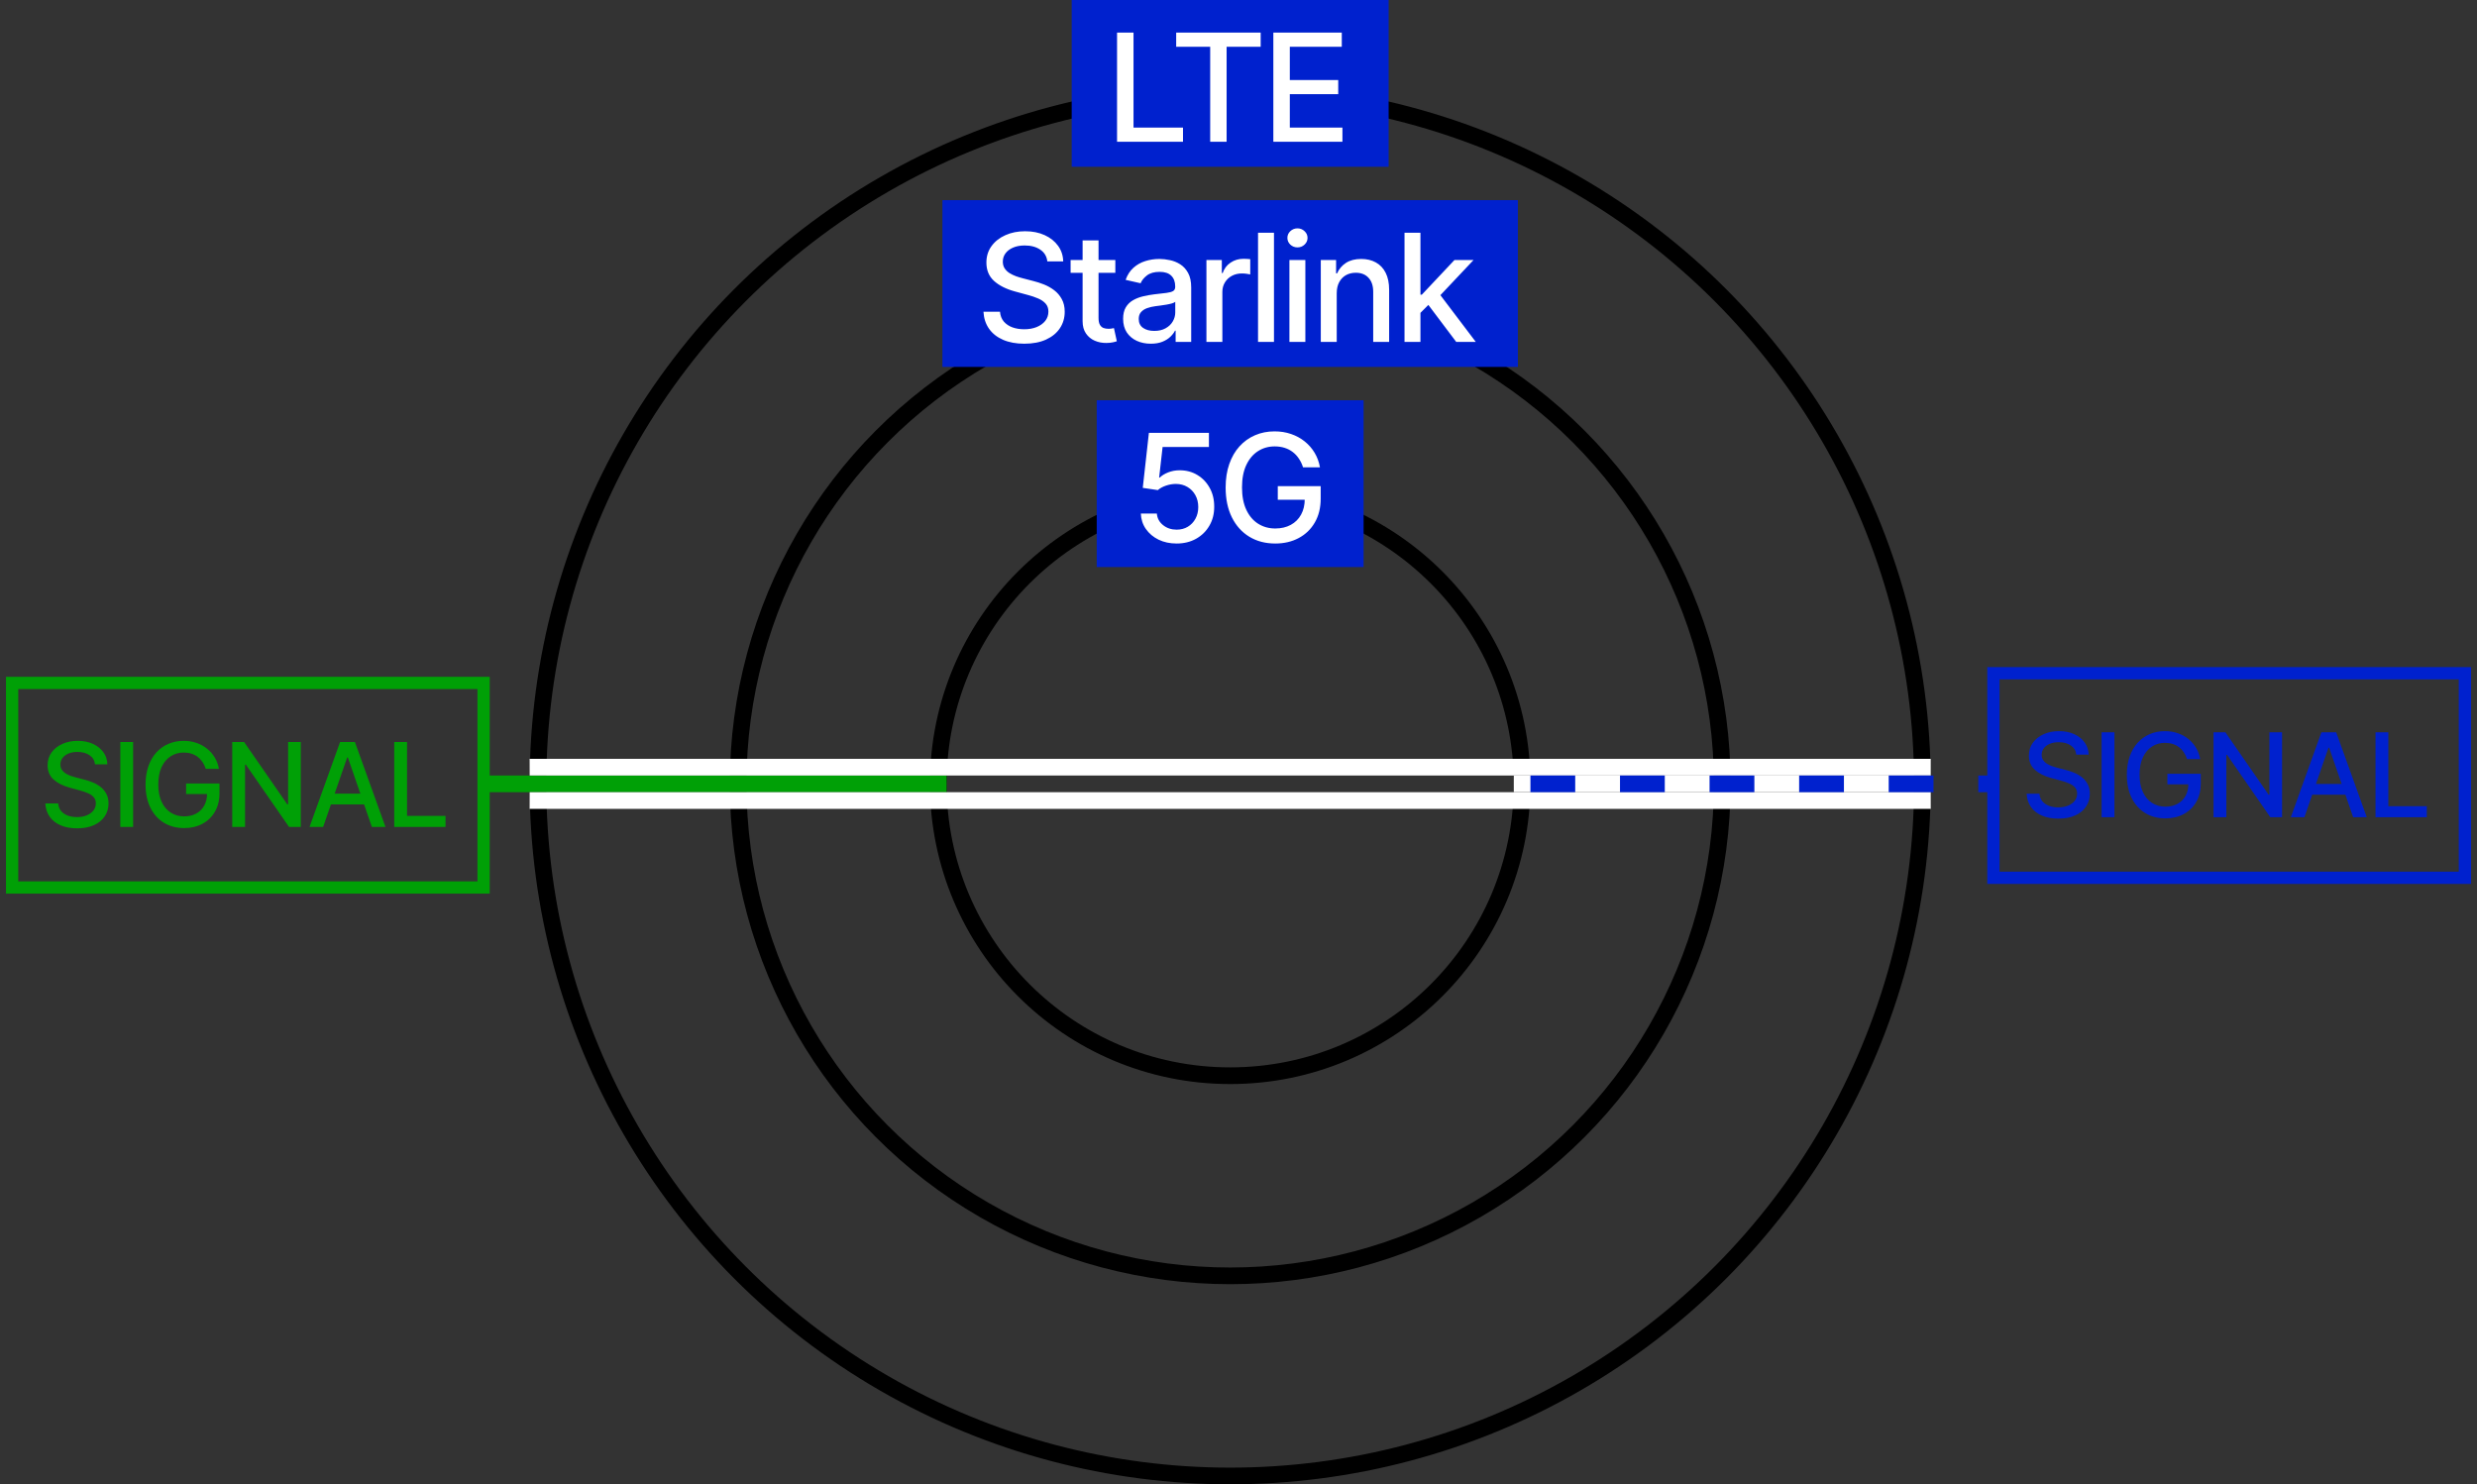 <?xml version="1.0" encoding="UTF-8"?>
<svg xmlns="http://www.w3.org/2000/svg" width="297" height="178" viewBox="0 0 297 178" fill="none">
  <rect x="0" y="0" width="297" height="178" fill="#333333" stroke="none"/>
  <circle cx="147.503" cy="94" r="35" stroke="black" stroke-width="2"></circle>
  <circle cx="147.503" cy="94" r="59" stroke="black" stroke-width="2"></circle>
  <circle cx="147.503" cy="94" r="83" stroke="black" stroke-width="2"></circle>
  <path d="M58.503 94L113.503 94" stroke="#00A006" stroke-width="2"></path>
  <path d="M63.503 92H231.503" stroke="white" stroke-width="2"></path>
  <path d="M63.503 96H231.503" stroke="white" stroke-width="2"></path>
  <path d="M181.503 94L231.503 94" stroke="white" stroke-width="2"></path>
  <path d="M183.503 94H238.503" stroke="#0021CE" stroke-width="2" stroke-dasharray="5.37 5.37"></path>
  <rect width="38" height="20" transform="translate(128.5)" fill="#0021CE"></rect>
  <path d="M133.938 17V3.909H135.913V15.3H141.845V17H133.938ZM141.028 5.609V3.909H151.159V5.609H147.075V17H145.106V5.609H141.028ZM152.678 17V3.909H160.885V5.609H154.653V9.598H160.457V11.292H154.653V15.3H160.962V17H152.678Z" fill="white"></path>
  <rect width="69" height="20" transform="translate(113 24)" fill="#0021CE"></rect>
  <path d="M125.578 31.348C125.51 30.743 125.229 30.274 124.734 29.942C124.24 29.605 123.618 29.437 122.868 29.437C122.331 29.437 121.866 29.522 121.474 29.692C121.082 29.859 120.778 30.089 120.56 30.383C120.347 30.673 120.241 31.003 120.241 31.374C120.241 31.685 120.313 31.953 120.458 32.179C120.607 32.405 120.801 32.594 121.04 32.748C121.283 32.897 121.543 33.023 121.82 33.125C122.097 33.223 122.363 33.304 122.619 33.368L123.897 33.7C124.315 33.803 124.743 33.941 125.182 34.116C125.621 34.291 126.028 34.521 126.403 34.806C126.778 35.092 127.08 35.445 127.31 35.867C127.545 36.289 127.662 36.794 127.662 37.382C127.662 38.124 127.47 38.782 127.087 39.357C126.707 39.932 126.156 40.386 125.431 40.719C124.711 41.051 123.839 41.217 122.817 41.217C121.837 41.217 120.989 41.062 120.273 40.751C119.557 40.44 118.996 39.999 118.592 39.428C118.187 38.852 117.963 38.17 117.92 37.382H119.902C119.94 37.855 120.094 38.249 120.362 38.565C120.635 38.876 120.982 39.108 121.404 39.261C121.83 39.41 122.297 39.485 122.804 39.485C123.362 39.485 123.859 39.398 124.293 39.223C124.732 39.044 125.077 38.797 125.329 38.481C125.58 38.162 125.706 37.789 125.706 37.363C125.706 36.975 125.595 36.658 125.374 36.41C125.156 36.163 124.86 35.959 124.485 35.797C124.114 35.635 123.695 35.492 123.226 35.369L121.679 34.947C120.631 34.661 119.8 34.242 119.186 33.688C118.577 33.133 118.272 32.401 118.272 31.489C118.272 30.734 118.477 30.076 118.886 29.514C119.295 28.951 119.849 28.514 120.548 28.203C121.246 27.888 122.035 27.73 122.913 27.73C123.799 27.73 124.581 27.886 125.259 28.197C125.94 28.508 126.477 28.936 126.869 29.482C127.261 30.023 127.466 30.645 127.483 31.348H125.578ZM133.732 31.182V32.716H128.369V31.182H133.732ZM129.807 28.829H131.718V38.117C131.718 38.488 131.774 38.767 131.885 38.955C131.995 39.138 132.138 39.264 132.313 39.332C132.492 39.396 132.686 39.428 132.895 39.428C133.048 39.428 133.182 39.417 133.297 39.396C133.412 39.374 133.502 39.357 133.566 39.344L133.911 40.923C133.8 40.966 133.642 41.008 133.438 41.051C133.233 41.098 132.978 41.124 132.671 41.128C132.168 41.136 131.699 41.047 131.265 40.859C130.83 40.672 130.478 40.382 130.21 39.99C129.941 39.598 129.807 39.106 129.807 38.514V28.829ZM137.983 41.217C137.361 41.217 136.799 41.102 136.296 40.872C135.793 40.638 135.395 40.299 135.1 39.856C134.811 39.413 134.666 38.869 134.666 38.226C134.666 37.672 134.772 37.216 134.985 36.858C135.198 36.5 135.486 36.217 135.848 36.008C136.211 35.799 136.615 35.641 137.063 35.535C137.51 35.428 137.966 35.347 138.431 35.292C139.019 35.224 139.496 35.168 139.863 35.126C140.229 35.079 140.495 35.004 140.662 34.902C140.828 34.8 140.911 34.633 140.911 34.403V34.359C140.911 33.8 140.753 33.368 140.438 33.061C140.127 32.754 139.662 32.601 139.044 32.601C138.401 32.601 137.894 32.744 137.523 33.029C137.157 33.31 136.903 33.624 136.762 33.969L134.966 33.56C135.179 32.963 135.49 32.481 135.899 32.115C136.313 31.744 136.788 31.476 137.325 31.31C137.862 31.139 138.426 31.054 139.019 31.054C139.411 31.054 139.826 31.101 140.265 31.195C140.708 31.284 141.122 31.45 141.505 31.693C141.893 31.936 142.211 32.283 142.458 32.735C142.705 33.182 142.828 33.764 142.828 34.48V41H140.962V39.658H140.885C140.762 39.905 140.576 40.148 140.329 40.386C140.082 40.625 139.765 40.823 139.377 40.981C138.989 41.139 138.524 41.217 137.983 41.217ZM138.399 39.683C138.927 39.683 139.379 39.579 139.754 39.37C140.133 39.161 140.421 38.889 140.617 38.552C140.817 38.211 140.917 37.847 140.917 37.459V36.193C140.849 36.261 140.717 36.325 140.521 36.385C140.329 36.44 140.11 36.489 139.863 36.532C139.615 36.57 139.375 36.606 139.14 36.641C138.906 36.67 138.71 36.696 138.552 36.717C138.181 36.764 137.843 36.843 137.536 36.954C137.233 37.065 136.99 37.224 136.807 37.433C136.628 37.638 136.539 37.91 136.539 38.251C136.539 38.724 136.713 39.082 137.063 39.325C137.412 39.564 137.858 39.683 138.399 39.683ZM144.654 41V31.182H146.501V32.742H146.604C146.783 32.213 147.098 31.798 147.55 31.495C148.006 31.188 148.521 31.035 149.097 31.035C149.216 31.035 149.357 31.039 149.518 31.048C149.685 31.056 149.815 31.067 149.908 31.079V32.908C149.832 32.886 149.695 32.863 149.499 32.837C149.303 32.807 149.107 32.793 148.911 32.793C148.459 32.793 148.057 32.889 147.703 33.08C147.354 33.268 147.077 33.53 146.872 33.867C146.668 34.199 146.565 34.578 146.565 35.004V41H144.654ZM152.754 27.909V41H150.842V27.909H152.754ZM154.605 41V31.182H156.516V41H154.605ZM155.57 29.667C155.238 29.667 154.952 29.556 154.713 29.334C154.479 29.109 154.362 28.84 154.362 28.529C154.362 28.214 154.479 27.945 154.713 27.724C154.952 27.498 155.238 27.385 155.57 27.385C155.902 27.385 156.186 27.498 156.42 27.724C156.659 27.945 156.778 28.214 156.778 28.529C156.778 28.84 156.659 29.109 156.42 29.334C156.186 29.556 155.902 29.667 155.57 29.667ZM160.278 35.17V41H158.367V31.182H160.202V32.78H160.323C160.549 32.26 160.903 31.842 161.384 31.527C161.87 31.212 162.481 31.054 163.219 31.054C163.888 31.054 164.474 31.195 164.977 31.476C165.479 31.753 165.869 32.166 166.146 32.716C166.423 33.266 166.562 33.945 166.562 34.755V41H164.651V34.985C164.651 34.273 164.465 33.717 164.094 33.317C163.724 32.912 163.214 32.709 162.567 32.709C162.124 32.709 161.729 32.805 161.384 32.997C161.043 33.189 160.773 33.47 160.572 33.841C160.376 34.207 160.278 34.651 160.278 35.17ZM170.163 37.67L170.15 35.337H170.482L174.394 31.182H176.683L172.221 35.912H171.921L170.163 37.67ZM168.405 41V27.909H170.316V41H168.405ZM174.605 41L171.09 36.334L172.406 34.998L176.951 41H174.605Z" fill="white"></path>
  <rect width="32" height="20" transform="translate(131.5 48)" fill="#0021CE"></rect>
  <path d="M141.08 65.179C140.279 65.179 139.559 65.026 138.92 64.719C138.285 64.408 137.778 63.981 137.398 63.44C137.019 62.899 136.817 62.281 136.791 61.587H138.709C138.756 62.149 139.005 62.611 139.457 62.974C139.908 63.336 140.45 63.517 141.08 63.517C141.583 63.517 142.028 63.402 142.416 63.172C142.808 62.938 143.115 62.616 143.337 62.207C143.563 61.798 143.675 61.331 143.675 60.807C143.675 60.274 143.56 59.799 143.33 59.381C143.1 58.964 142.783 58.636 142.378 58.397C141.977 58.158 141.517 58.037 140.997 58.033C140.601 58.033 140.202 58.101 139.802 58.237C139.401 58.374 139.077 58.553 138.83 58.774L137.021 58.506L137.756 51.909H144.954V53.603H139.399L138.984 57.266H139.06C139.316 57.019 139.655 56.812 140.077 56.646C140.503 56.479 140.959 56.396 141.445 56.396C142.241 56.396 142.951 56.586 143.573 56.965C144.2 57.344 144.692 57.862 145.05 58.519C145.412 59.17 145.591 59.92 145.587 60.769C145.591 61.617 145.399 62.373 145.011 63.038C144.628 63.702 144.095 64.227 143.413 64.61C142.736 64.989 141.958 65.179 141.08 65.179ZM156.24 56.045C156.116 55.657 155.95 55.31 155.741 55.003C155.537 54.692 155.292 54.428 155.006 54.21C154.721 53.989 154.395 53.82 154.028 53.705C153.666 53.59 153.267 53.533 152.833 53.533C152.096 53.533 151.431 53.722 150.838 54.102C150.246 54.481 149.777 55.037 149.432 55.77C149.091 56.499 148.921 57.391 148.921 58.448C148.921 59.509 149.093 60.406 149.439 61.139C149.784 61.872 150.257 62.428 150.858 62.807C151.458 63.187 152.142 63.376 152.909 63.376C153.621 63.376 154.241 63.231 154.77 62.942C155.302 62.652 155.713 62.243 156.003 61.715C156.297 61.182 156.444 60.555 156.444 59.835L156.956 59.931H153.21V58.301H158.355V59.791C158.355 60.89 158.121 61.844 157.652 62.654C157.188 63.459 156.544 64.082 155.722 64.521C154.904 64.96 153.966 65.179 152.909 65.179C151.725 65.179 150.685 64.906 149.79 64.361C148.899 63.815 148.205 63.042 147.706 62.041C147.208 61.035 146.958 59.842 146.958 58.461C146.958 57.417 147.103 56.479 147.393 55.648C147.683 54.818 148.09 54.112 148.614 53.533C149.142 52.949 149.762 52.504 150.474 52.197C151.19 51.886 151.972 51.73 152.82 51.73C153.527 51.73 154.186 51.834 154.795 52.043C155.409 52.252 155.954 52.548 156.431 52.932C156.913 53.315 157.311 53.771 157.627 54.3C157.942 54.824 158.155 55.406 158.266 56.045H156.24Z" fill="white"></path>
  <rect x="239.017" y="80.735" width="56.531" height="24.53" stroke="#0021CE" stroke-width="1.469"></rect>
  <path d="M248.954 90.493C248.901 90.022 248.682 89.658 248.298 89.399C247.913 89.137 247.429 89.006 246.846 89.006C246.429 89.006 246.067 89.073 245.762 89.205C245.457 89.335 245.22 89.513 245.051 89.742C244.886 89.968 244.803 90.224 244.803 90.513C244.803 90.755 244.859 90.963 244.972 91.139C245.088 91.315 245.239 91.462 245.424 91.582C245.613 91.698 245.815 91.796 246.031 91.875C246.246 91.951 246.453 92.014 246.652 92.064L247.647 92.322C247.971 92.402 248.304 92.51 248.646 92.646C248.987 92.781 249.304 92.96 249.595 93.183C249.887 93.405 250.122 93.68 250.301 94.008C250.484 94.336 250.575 94.729 250.575 95.186C250.575 95.763 250.426 96.275 250.127 96.722C249.832 97.17 249.403 97.523 248.84 97.781C248.28 98.04 247.602 98.169 246.806 98.169C246.044 98.169 245.384 98.048 244.828 97.806C244.271 97.564 243.835 97.221 243.52 96.777C243.205 96.329 243.031 95.799 242.998 95.186H244.539C244.569 95.554 244.688 95.861 244.897 96.106C245.109 96.348 245.38 96.528 245.708 96.648C246.039 96.764 246.402 96.822 246.796 96.822C247.231 96.822 247.617 96.754 247.955 96.618C248.296 96.479 248.565 96.287 248.76 96.041C248.956 95.793 249.054 95.503 249.054 95.171C249.054 94.87 248.967 94.623 248.795 94.43C248.626 94.238 248.396 94.079 248.104 93.953C247.816 93.827 247.489 93.716 247.125 93.62L245.921 93.292C245.106 93.07 244.46 92.743 243.983 92.312C243.509 91.882 243.272 91.312 243.272 90.602C243.272 90.016 243.431 89.504 243.749 89.066C244.067 88.629 244.498 88.289 245.041 88.047C245.585 87.802 246.198 87.679 246.881 87.679C247.57 87.679 248.179 87.8 248.706 88.042C249.236 88.284 249.653 88.617 249.958 89.041C250.263 89.462 250.422 89.946 250.436 90.493H248.954ZM253.527 87.818V98H251.991V87.818H253.527ZM262.235 91.035C262.139 90.733 262.009 90.463 261.847 90.224C261.688 89.983 261.497 89.777 261.275 89.608C261.053 89.436 260.8 89.305 260.514 89.215C260.233 89.126 259.923 89.081 259.585 89.081C259.011 89.081 258.494 89.228 258.034 89.523C257.573 89.818 257.208 90.251 256.94 90.821C256.675 91.388 256.542 92.082 256.542 92.904C256.542 93.729 256.676 94.427 256.945 94.997C257.213 95.567 257.581 96 258.049 96.295C258.516 96.59 259.048 96.737 259.644 96.737C260.198 96.737 260.68 96.624 261.091 96.399C261.505 96.174 261.825 95.856 262.051 95.445C262.279 95.03 262.394 94.543 262.394 93.983L262.791 94.058H259.878V92.79H263.88V93.948C263.88 94.803 263.698 95.546 263.333 96.175C262.972 96.802 262.472 97.286 261.832 97.627C261.196 97.969 260.466 98.139 259.644 98.139C258.723 98.139 257.914 97.927 257.218 97.503C256.526 97.079 255.985 96.477 255.598 95.698C255.21 94.916 255.016 93.988 255.016 92.914C255.016 92.102 255.129 91.373 255.354 90.727C255.579 90.08 255.896 89.532 256.304 89.081C256.715 88.627 257.197 88.281 257.75 88.042C258.307 87.8 258.915 87.679 259.575 87.679C260.125 87.679 260.637 87.76 261.111 87.923C261.588 88.085 262.013 88.315 262.384 88.614C262.758 88.912 263.068 89.267 263.313 89.678C263.559 90.085 263.724 90.538 263.811 91.035H262.235ZM273.628 87.818V98H272.216L267.041 90.533H266.947V98H265.41V87.818H266.832L272.013 95.296H272.107V87.818H273.628ZM276.309 98H274.679L278.343 87.818H280.118L283.782 98H282.151L279.273 89.668H279.193L276.309 98ZM276.583 94.013H281.873V95.305H276.583V94.013ZM284.832 98V87.818H286.368V96.678H290.982V98H284.832Z" fill="#0021CE"></path>
  <rect x="1.453" y="81.899" width="56.531" height="24.53" stroke="#00A006" stroke-width="1.469"></rect>
  <path d="M11.391 91.657C11.338 91.186 11.119 90.822 10.734 90.563C10.35 90.301 9.866 90.171 9.283 90.171C8.865 90.171 8.504 90.237 8.199 90.369C7.894 90.499 7.657 90.678 7.488 90.906C7.322 91.132 7.239 91.388 7.239 91.677C7.239 91.919 7.296 92.128 7.408 92.303C7.524 92.479 7.675 92.626 7.861 92.746C8.05 92.862 8.252 92.96 8.467 93.039C8.683 93.115 8.89 93.178 9.089 93.228L10.083 93.487C10.408 93.566 10.741 93.674 11.082 93.81C11.424 93.945 11.74 94.124 12.032 94.347C12.324 94.569 12.559 94.844 12.738 95.172C12.92 95.5 13.011 95.893 13.011 96.35C13.011 96.927 12.862 97.439 12.564 97.886C12.269 98.334 11.84 98.687 11.276 98.945C10.716 99.204 10.038 99.333 9.243 99.333C8.481 99.333 7.821 99.212 7.264 98.97C6.707 98.728 6.272 98.385 5.957 97.941C5.642 97.494 5.468 96.963 5.435 96.35H6.976C7.006 96.718 7.125 97.025 7.334 97.27C7.546 97.512 7.816 97.692 8.144 97.812C8.476 97.928 8.839 97.986 9.233 97.986C9.667 97.986 10.053 97.918 10.391 97.782C10.733 97.643 11.001 97.451 11.197 97.205C11.392 96.957 11.49 96.667 11.49 96.335C11.49 96.034 11.404 95.787 11.232 95.594C11.062 95.402 10.832 95.243 10.54 95.117C10.252 94.991 9.926 94.88 9.561 94.784L8.358 94.456C7.543 94.234 6.896 93.907 6.419 93.477C5.945 93.046 5.708 92.476 5.708 91.766C5.708 91.18 5.867 90.668 6.185 90.23C6.504 89.793 6.934 89.453 7.478 89.211C8.022 88.966 8.635 88.843 9.317 88.843C10.007 88.843 10.615 88.964 11.142 89.206C11.672 89.448 12.09 89.781 12.395 90.205C12.7 90.626 12.859 91.11 12.872 91.657H11.391ZM15.963 88.982V99.164H14.427V88.982H15.963ZM24.671 92.199C24.575 91.897 24.446 91.627 24.283 91.388C24.124 91.147 23.934 90.941 23.712 90.772C23.49 90.6 23.236 90.469 22.951 90.379C22.669 90.29 22.359 90.245 22.021 90.245C21.448 90.245 20.931 90.392 20.47 90.688C20.009 90.983 19.645 91.415 19.376 91.985C19.111 92.552 18.979 93.246 18.979 94.068C18.979 94.894 19.113 95.591 19.381 96.161C19.65 96.731 20.018 97.164 20.485 97.459C20.952 97.754 21.484 97.901 22.081 97.901C22.634 97.901 23.117 97.789 23.528 97.563C23.942 97.338 24.262 97.02 24.487 96.609C24.716 96.194 24.83 95.707 24.83 95.147L25.228 95.222H22.315V93.954H26.317V95.112C26.317 95.967 26.134 96.71 25.77 97.34C25.409 97.966 24.908 98.45 24.268 98.791C23.632 99.133 22.903 99.303 22.081 99.303C21.16 99.303 20.351 99.091 19.655 98.667C18.962 98.243 18.422 97.641 18.034 96.862C17.646 96.08 17.452 95.152 17.452 94.078C17.452 93.266 17.565 92.537 17.791 91.891C18.016 91.244 18.332 90.696 18.74 90.245C19.151 89.791 19.633 89.445 20.187 89.206C20.744 88.964 21.352 88.843 22.011 88.843C22.562 88.843 23.074 88.924 23.548 89.087C24.025 89.249 24.449 89.479 24.82 89.778C25.195 90.076 25.505 90.431 25.75 90.842C25.995 91.249 26.161 91.702 26.247 92.199H24.671ZM36.065 88.982V99.164H34.653L29.478 91.697H29.383V99.164H27.847V88.982H29.269L34.449 96.46H34.544V88.982H36.065ZM38.746 99.164H37.115L40.779 88.982H42.554L46.218 99.164H44.588L41.709 90.832H41.63L38.746 99.164ZM39.019 95.177H44.309V96.469H39.019V95.177ZM47.269 99.164V88.982H48.805V97.842H53.419V99.164H47.269Z" fill="#00A006"></path>
</svg>
